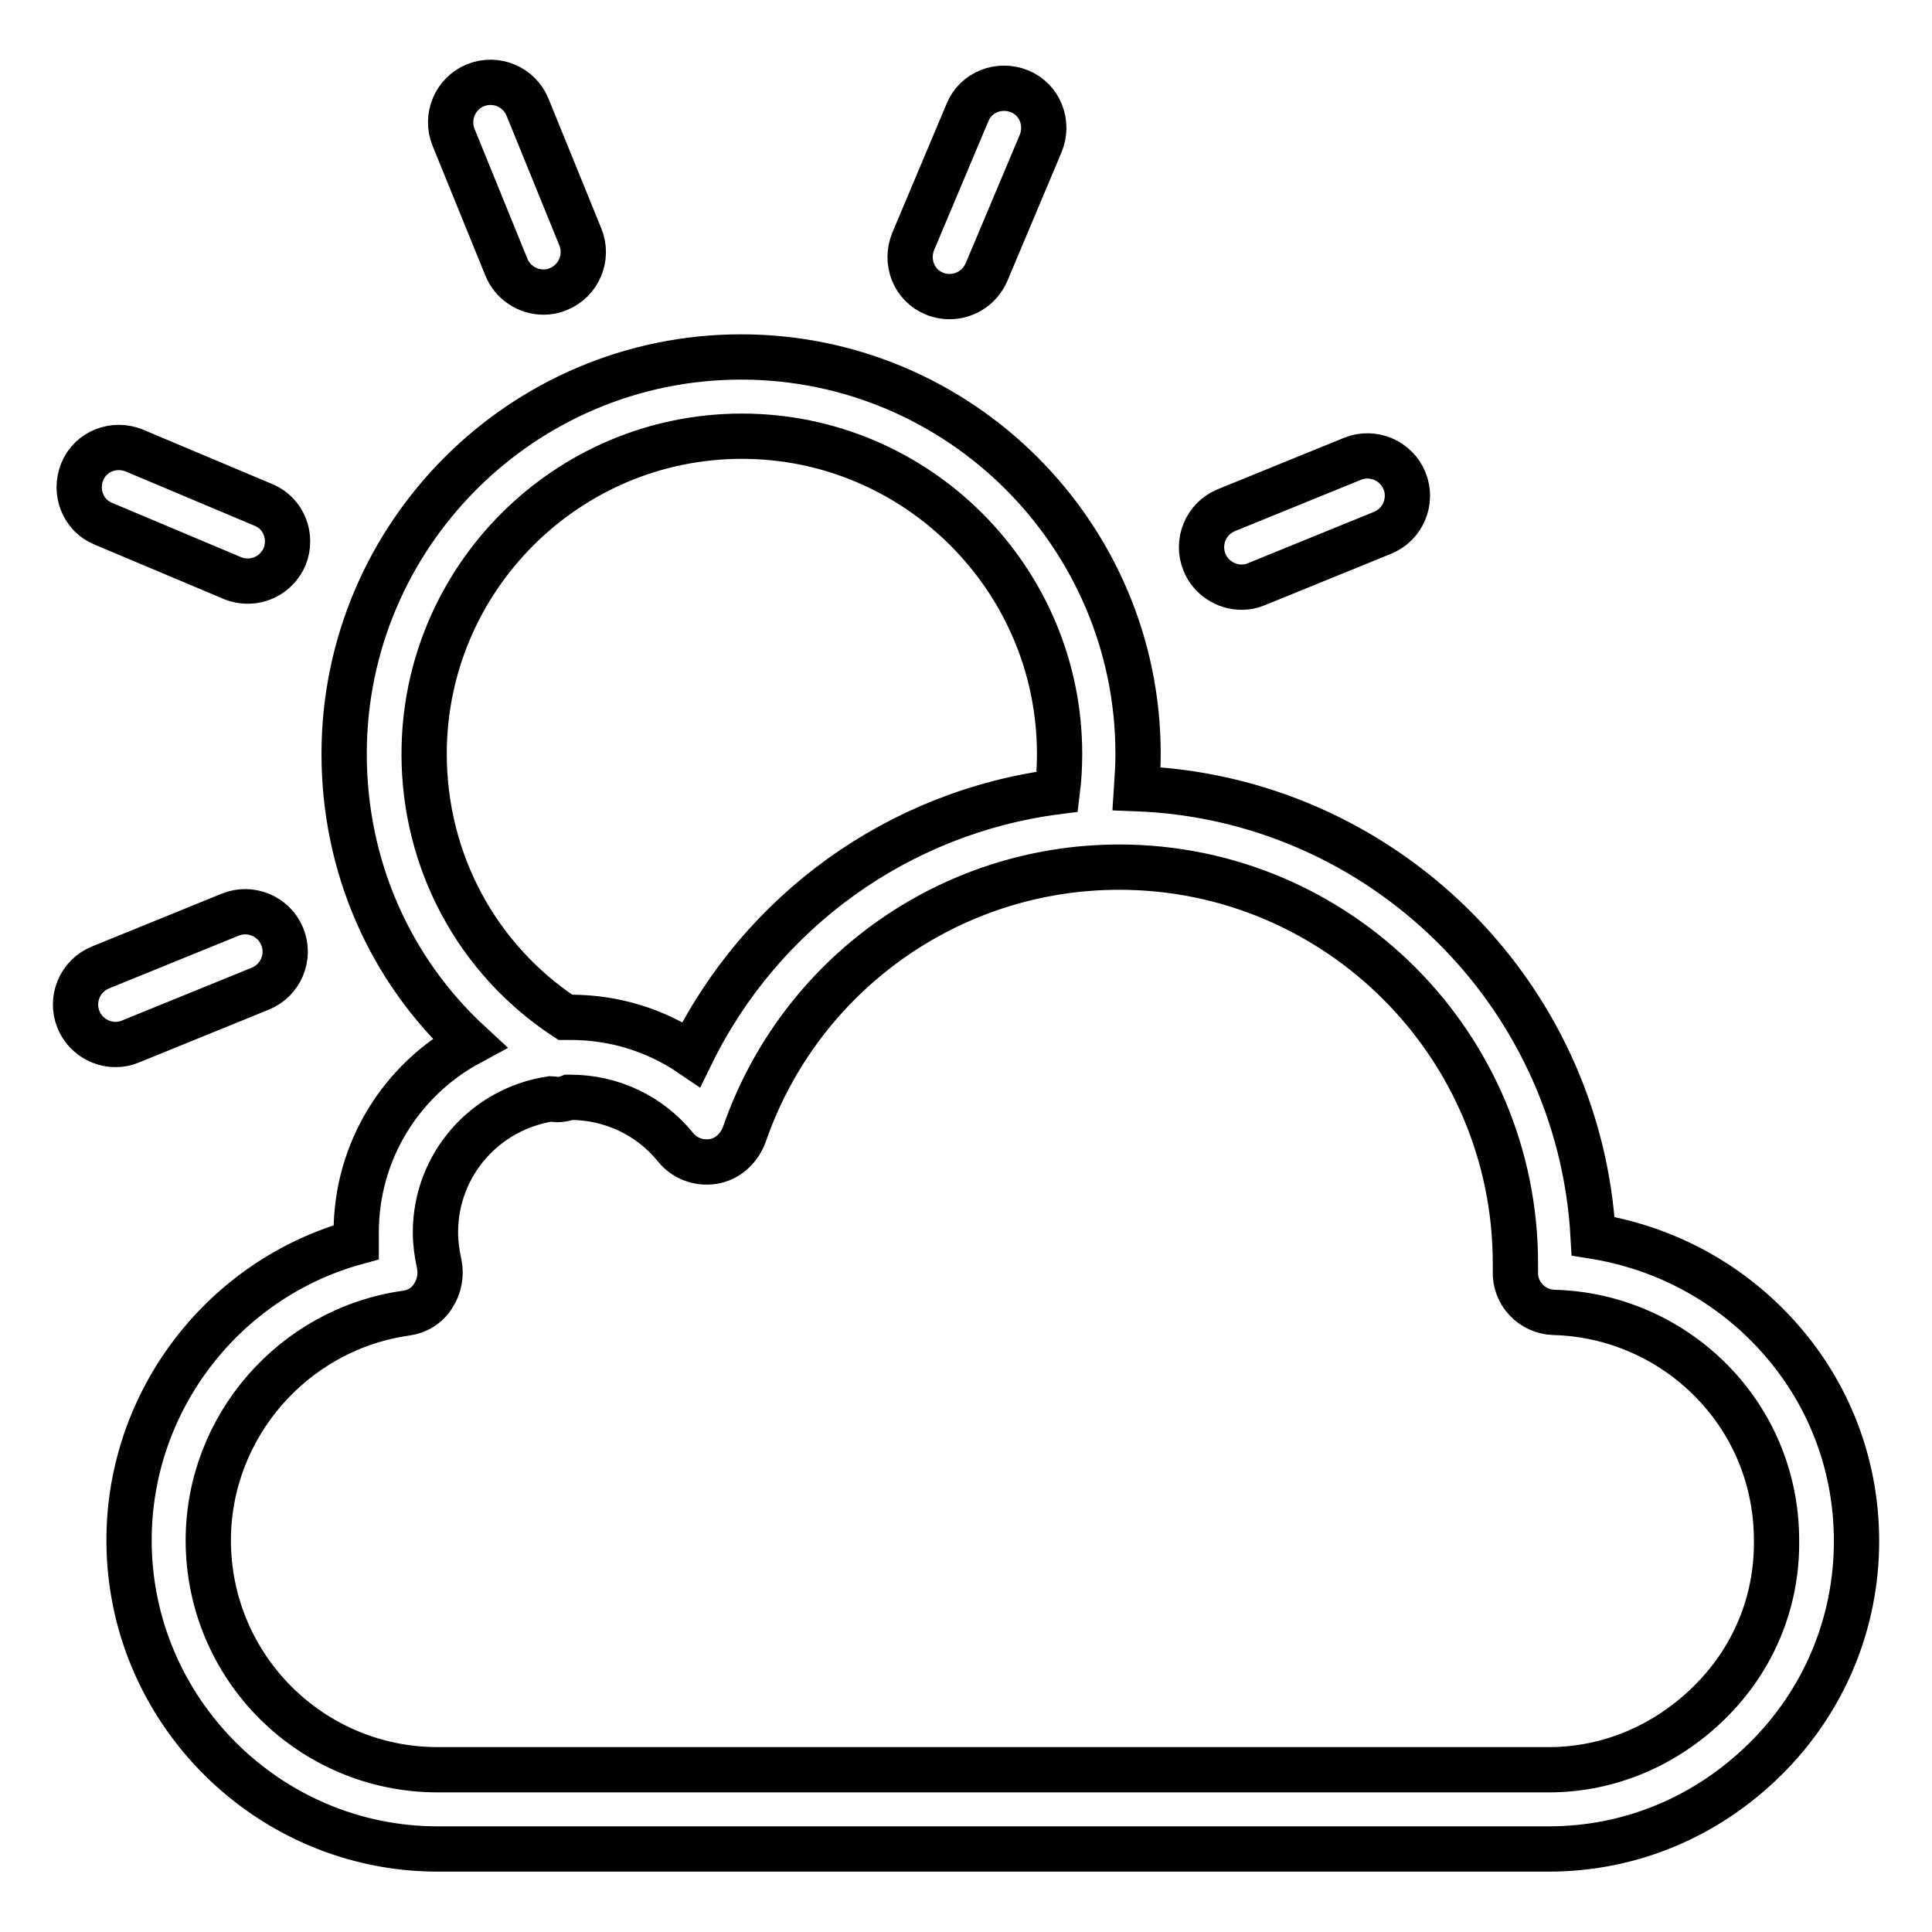 <?xml version="1.0" encoding="utf-8"?>
<!-- Svg Vector Icons : http://www.onlinewebfonts.com/icon -->
<!DOCTYPE svg PUBLIC "-//W3C//DTD SVG 1.1//EN" "http://www.w3.org/Graphics/SVG/1.1/DTD/svg11.dtd">
<svg version="1.1" xmlns="http://www.w3.org/2000/svg" xmlns:xlink="http://www.w3.org/1999/xlink" x="0px" y="0px" viewBox="0 0 256 256" enable-background="new 0 0 256 256" xml:space="preserve">
<g> <path stroke-width="6" fill-opacity="0" stroke="#000000"  d="M67.1,35.4c0.8,2,2.8,3.3,4.9,3.3c0.7,0,1.3-0.1,2-0.4c2.7-1.1,4-4.2,2.9-6.9l-7-17.2 c-1.1-2.7-4.2-4-6.9-2.9c-2.7,1.1-4,4.2-2.9,6.9L67.1,35.4z M13.7,69.4l17.1,7.2c0.7,0.3,1.4,0.4,2,0.4c2.1,0,4-1.2,4.9-3.2 c1.1-2.7-0.1-5.8-2.8-6.9l-17.1-7.2c-2.7-1.1-5.8,0.1-6.9,2.8C9.8,65.2,11,68.3,13.7,69.4z M34.5,131c2.7-1.1,4-4.2,2.9-6.9 c-1.1-2.7-4.2-4-6.9-2.9l-17.2,7c-2.7,1.1-4,4.2-2.9,6.9c0.8,2,2.8,3.3,4.9,3.3c0.7,0,1.3-0.1,2-0.4L34.5,131z M164.5,77.8 c0.7,0,1.3-0.1,2-0.4l16.7-6.8c2.7-1.1,4-4.2,2.9-6.9c-1.1-2.7-4.2-4-6.9-2.9l-16.7,6.8c-2.7,1.1-4,4.2-2.9,6.9 C160.4,76.5,162.4,77.8,164.5,77.8z M123.8,38.9c0.7,0.3,1.4,0.4,2,0.4c2.1,0,4-1.2,4.9-3.2l7.2-17.1c1.1-2.7-0.1-5.8-2.8-6.9 s-5.8,0.1-6.9,2.8L121,32C119.9,34.7,121.1,37.8,123.8,38.9z M234.3,175.7c-6.3-6.4-14.4-10.5-23.2-11.9 c-1.8-32.3-28.1-58.1-60.5-59.3c0.1-1.5,0.2-3,0.2-4.6c0-29-23.6-52.6-52.6-52.6c-29,0-52.6,23.6-52.6,52.6 c0,14.8,6,28.5,16.6,38.3c-8.9,4.8-15,14.2-15,25.1c0,0.4,0,0.9,0,1.3c-17.5,4.8-30.1,20.9-30.1,39.5c0,22.5,18.4,40.9,40.9,40.9 h147.2c10.8,0,20.9-4.2,28.7-11.9c7.8-7.7,12.1-18,12.1-28.9C246,193.5,241.9,183.4,234.3,175.7z M56.2,99.9 c0-23.2,18.9-42.1,42.1-42.1c23.2,0,42.1,18.9,42.1,42.1c0,1.7-0.1,3.4-0.3,5c-21,2.7-39.2,15.8-48.5,34.8 c-4.7-3.2-10.2-4.9-16-4.9c-0.2,0-0.4,0-0.7,0C63.2,127.1,56.2,114.1,56.2,99.9z M226.5,225.6c-5.8,5.7-13.3,8.9-21.3,8.9H58 c-16.8,0-30.4-13.6-30.4-30.4c0-15.1,11.3-28,26.2-30.1c1.5-0.2,2.8-1,3.6-2.3c0.8-1.2,1.1-2.8,0.8-4.2c-0.3-1.4-0.5-2.8-0.5-4.2 c0-9,6.6-16.4,15.3-17.7c0.3,0,0.5,0.1,0.8,0.1c0.5,0,1.1-0.1,1.6-0.3c0.1,0,0.1,0,0.2,0c5.4,0,10.5,2.4,13.9,6.6 c1.2,1.5,3.1,2.2,5,1.9c1.9-0.3,3.4-1.7,4.1-3.5c7.3-21.2,27.2-35.5,49.7-35.5c29,0,52.5,23.6,52.5,52.5c0,0.2,0,0.4,0,0.7 c0,0.1,0,0.3,0,0.4c-0.1,2.9,2.2,5.3,5.1,5.4c7.9,0.2,15.4,3.5,20.9,9.1c5.6,5.7,8.6,13.2,8.6,21.1 C235.5,212.3,232.3,219.9,226.5,225.6z"/></g>
</svg>